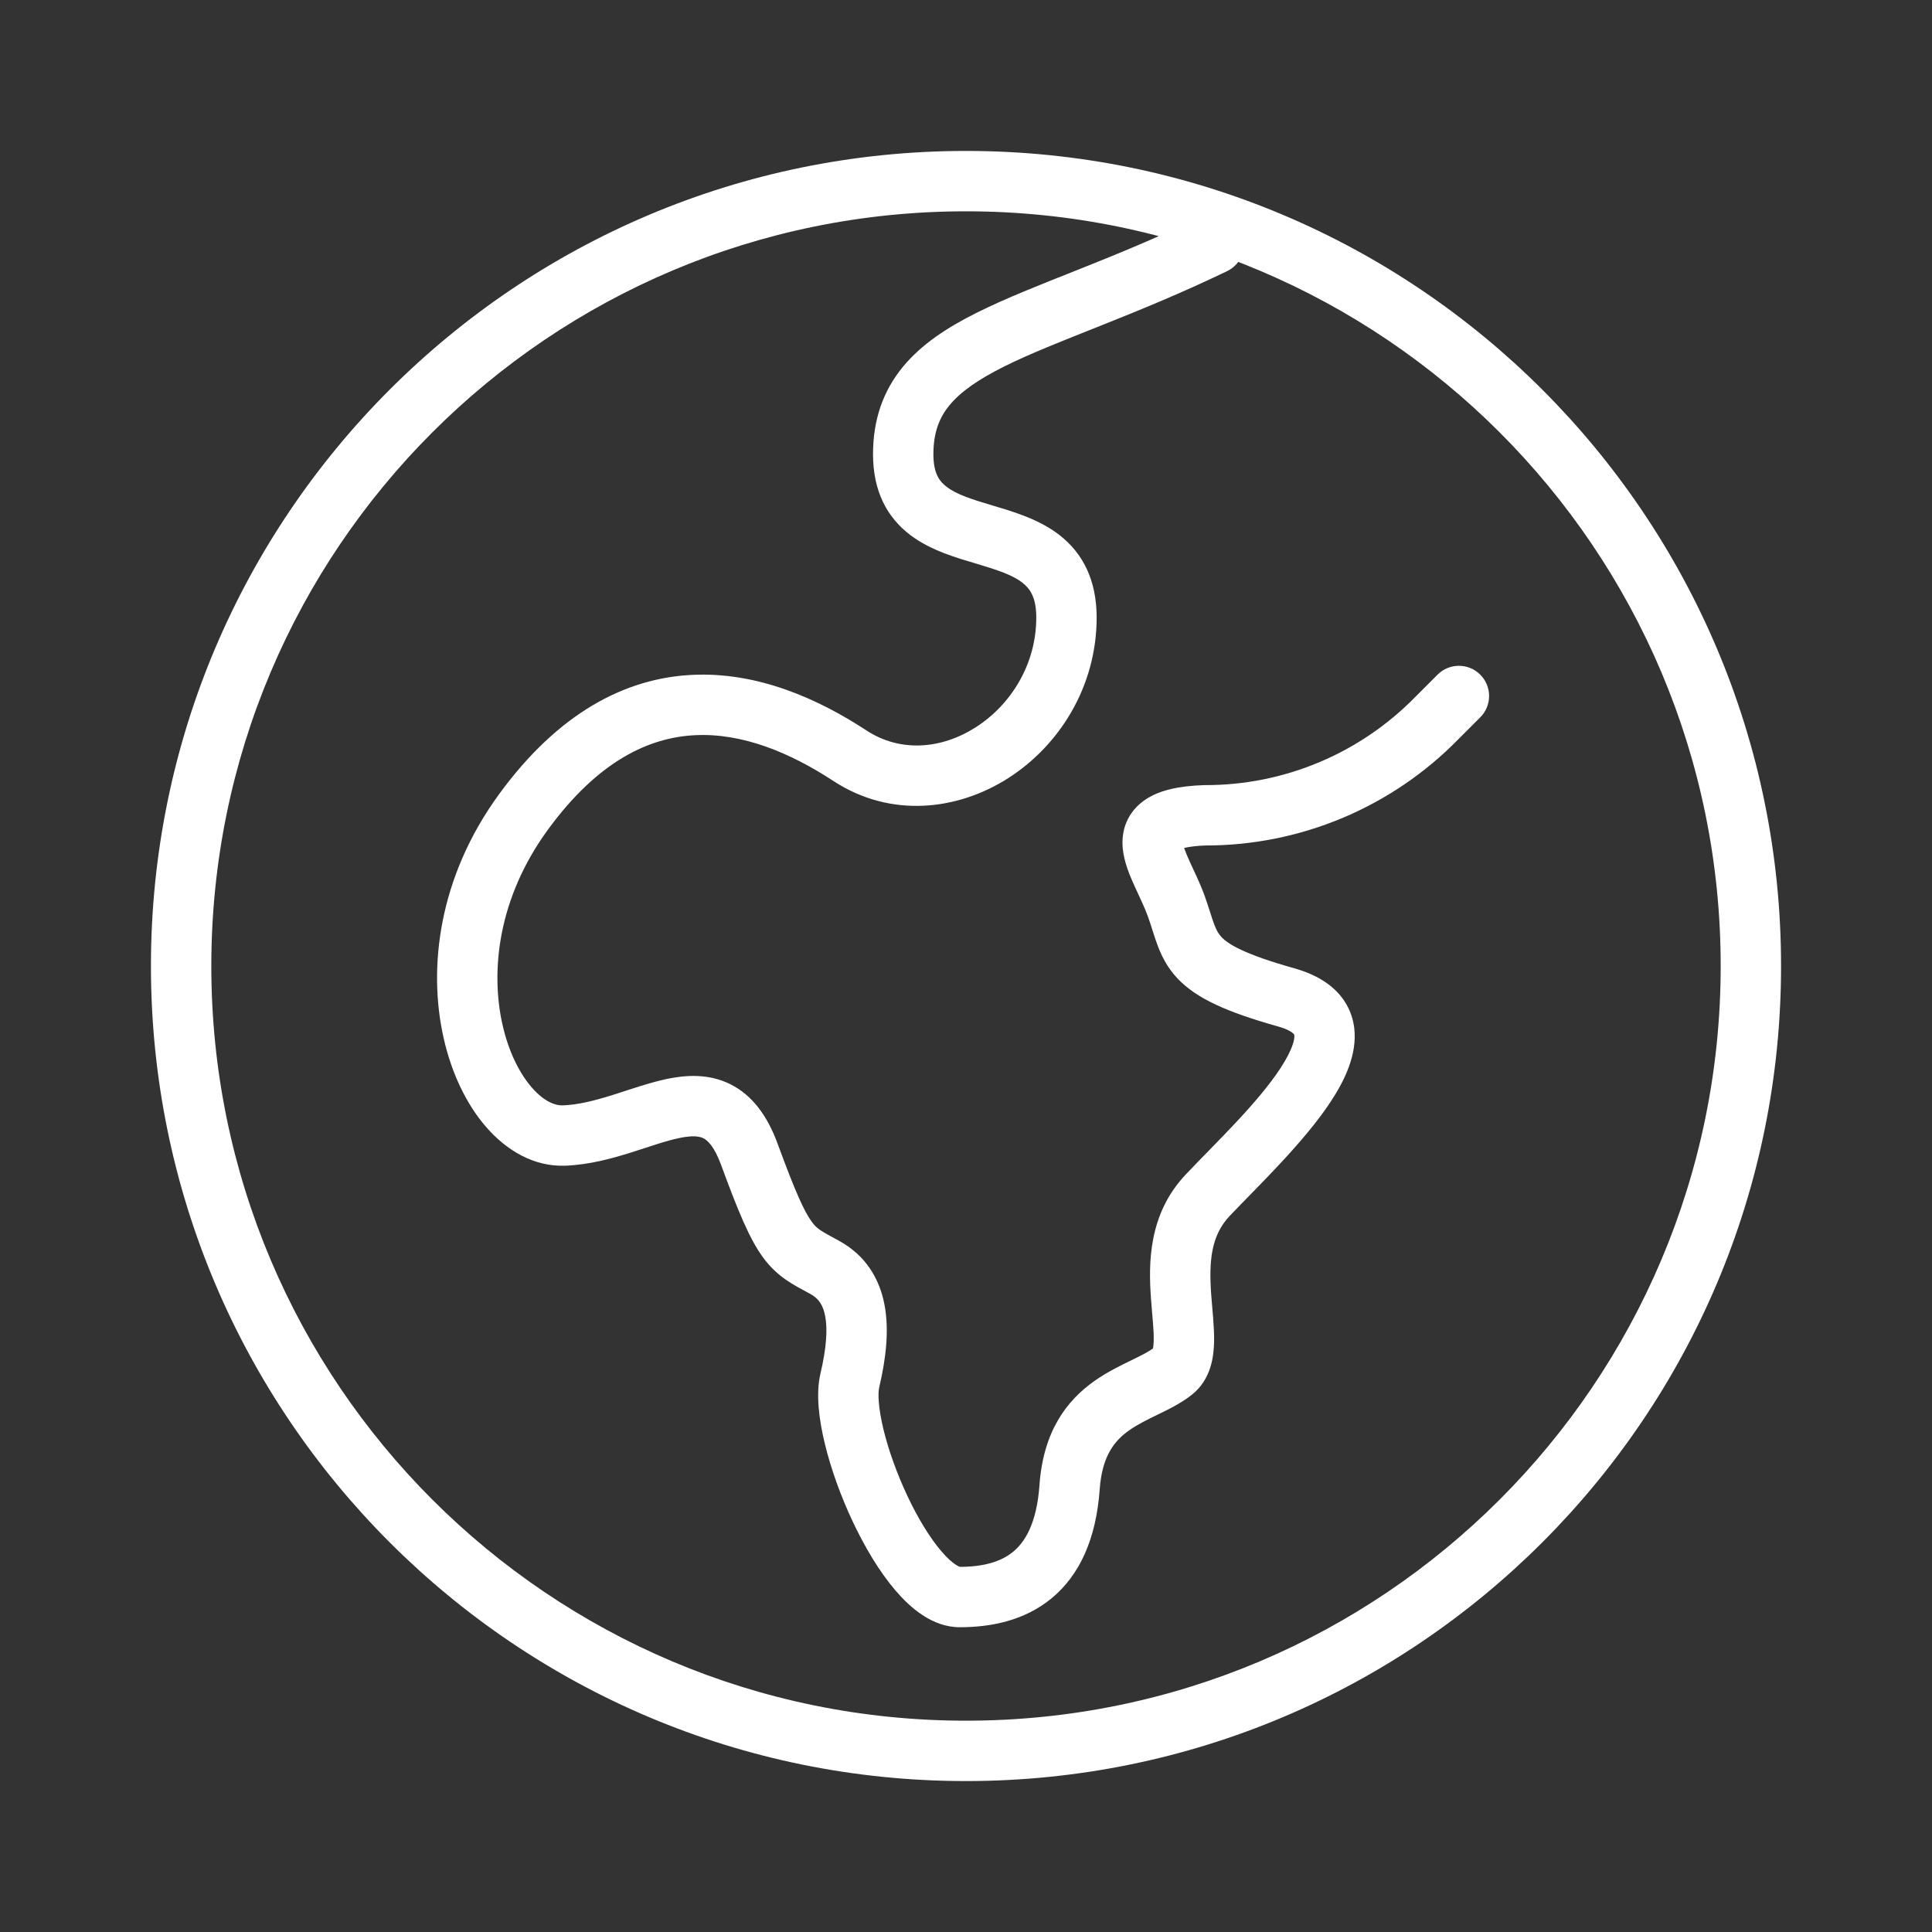 <svg width="64" height="64" viewBox="0 0 64 64" fill="none" xmlns="http://www.w3.org/2000/svg">
<rect x="0" y="0" width="64" height="64" fill="#333333" stroke="none"/>
<path d="M40.651 8.981C41.148 8.74 41.357 8.143 41.117 7.645C40.876 7.148 40.279 6.939 39.781 7.179L40.651 8.981ZM39.904 27.008L39.907 26.008C39.894 26.008 39.88 26.008 39.867 26.009L39.904 27.008ZM47.6 23.784L46.893 23.077L46.885 23.085L47.6 23.784ZM49.035 23.763C49.426 23.373 49.426 22.739 49.035 22.349C48.645 21.958 48.011 21.958 47.621 22.349L49.035 23.763ZM39.781 7.179C38.307 7.891 36.938 8.446 35.692 8.942C34.463 9.431 33.316 9.879 32.359 10.358C31.401 10.836 30.533 11.393 29.908 12.154C29.256 12.947 28.92 13.898 28.92 15.048H30.92C30.92 14.326 31.117 13.834 31.453 13.424C31.816 12.983 32.391 12.578 33.253 12.146C34.116 11.715 35.166 11.305 36.433 10.8C37.683 10.301 39.109 9.725 40.651 8.981L39.781 7.179ZM28.92 15.048C28.92 16.279 29.391 17.148 30.163 17.73C30.843 18.242 31.712 18.485 32.338 18.671C33.055 18.885 33.537 19.045 33.868 19.303C34.113 19.494 34.328 19.777 34.328 20.456H36.328C36.328 19.211 35.867 18.325 35.097 17.725C34.415 17.194 33.544 16.944 32.91 16.755C32.184 16.538 31.701 16.385 31.367 16.133C31.125 15.951 30.92 15.689 30.92 15.048H28.92ZM34.328 20.456C34.328 22.01 33.487 23.344 32.331 24.087C31.178 24.826 29.816 24.927 28.7 24.195L27.604 25.869C29.504 27.113 31.73 26.849 33.411 25.769C35.089 24.692 36.328 22.75 36.328 20.456H34.328ZM28.7 24.195C27.111 23.154 25.103 22.25 22.929 22.356C20.697 22.465 18.488 23.626 16.528 26.315L18.144 27.493C19.823 25.19 21.515 24.427 23.027 24.354C24.597 24.277 26.177 24.934 27.604 25.869L28.7 24.195ZM16.528 26.315C14.531 29.053 14.168 32.055 14.697 34.392C14.96 35.554 15.452 36.589 16.115 37.346C16.772 38.098 17.678 38.657 18.728 38.615L18.648 36.617C18.398 36.627 18.03 36.497 17.621 36.03C17.218 35.569 16.852 34.855 16.647 33.95C16.24 32.153 16.501 29.747 18.144 27.493L16.528 26.315ZM18.728 38.615C19.515 38.584 20.255 38.381 20.881 38.185C21.556 37.974 22.037 37.795 22.505 37.698C22.953 37.605 23.172 37.642 23.301 37.706C23.415 37.763 23.648 37.939 23.885 38.584L25.763 37.896C25.428 36.981 24.933 36.286 24.195 35.917C23.473 35.556 22.717 35.612 22.099 35.74C21.502 35.864 20.825 36.107 20.284 36.276C19.695 36.461 19.161 36.596 18.648 36.617L18.728 38.615ZM23.885 38.584C24.446 40.115 24.828 41.033 25.261 41.633C25.757 42.32 26.319 42.577 26.841 42.862L27.799 41.106C27.177 40.767 27.063 40.712 26.883 40.462C26.64 40.127 26.346 39.485 25.763 37.896L23.885 38.584ZM26.841 42.862C27.11 43.008 27.266 43.221 27.337 43.608C27.418 44.045 27.375 44.666 27.179 45.499L29.125 45.957C29.346 45.022 29.458 44.083 29.305 43.246C29.142 42.359 28.674 41.584 27.799 41.106L26.841 42.862ZM27.179 45.499C27.018 46.182 27.134 47.045 27.325 47.831C27.526 48.659 27.852 49.565 28.248 50.405C28.642 51.24 29.125 52.056 29.659 52.681C30.142 53.247 30.876 53.904 31.792 53.904V51.904C31.824 51.904 31.609 51.885 31.179 51.382C30.8 50.937 30.405 50.291 30.058 49.553C29.713 48.82 29.434 48.042 29.268 47.359C29.092 46.634 29.078 46.158 29.125 45.957L27.179 45.499ZM31.792 53.904C32.795 53.904 33.919 53.7 34.833 52.948C35.767 52.178 36.312 50.976 36.429 49.335L34.434 49.193C34.344 50.464 33.953 51.082 33.561 51.404C33.148 51.744 32.557 51.904 31.792 51.904V53.904ZM36.429 49.335C36.511 48.194 36.943 47.708 37.411 47.378C37.686 47.185 37.989 47.036 38.355 46.858C38.686 46.697 39.125 46.488 39.489 46.197L38.239 44.635C38.083 44.76 37.859 44.876 37.481 45.059C37.139 45.226 36.688 45.441 36.261 45.742C35.325 46.4 34.561 47.422 34.434 49.193L36.429 49.335ZM39.489 46.197C40.116 45.695 40.207 44.946 40.218 44.456C40.229 43.964 40.154 43.33 40.121 42.863C40.046 41.786 40.114 40.934 40.734 40.28L39.282 38.904C38.03 40.225 38.046 41.87 38.127 43.003C38.172 43.641 38.227 44.041 38.218 44.41C38.21 44.782 38.132 44.721 38.239 44.635L39.489 46.197ZM40.734 40.28C41.601 39.365 43.198 37.847 44.095 36.473C44.53 35.807 44.964 34.943 44.862 34.065C44.806 33.583 44.592 33.139 44.216 32.783C43.857 32.443 43.392 32.222 42.879 32.077L42.337 34.003C42.656 34.092 42.792 34.189 42.841 34.236C42.873 34.265 42.873 34.275 42.876 34.296C42.891 34.426 42.818 34.77 42.421 35.379C41.654 36.553 40.287 37.843 39.282 38.904L40.734 40.28ZM42.879 32.077C41.217 31.61 40.685 31.277 40.463 31.041C40.368 30.941 40.301 30.827 40.223 30.623C40.181 30.513 40.141 30.39 40.09 30.229C40.04 30.074 39.981 29.888 39.91 29.688L38.026 30.36C38.085 30.524 38.133 30.676 38.185 30.838C38.234 30.993 38.289 31.165 38.353 31.333C38.487 31.684 38.672 32.058 39.007 32.413C39.643 33.087 40.671 33.534 42.337 34.003L42.879 32.077ZM39.91 29.688C39.761 29.271 39.545 28.835 39.41 28.539C39.248 28.183 39.192 28.006 39.184 27.916C39.181 27.892 39.19 27.937 39.159 28.012C39.123 28.096 39.07 28.14 39.056 28.15C39.053 28.151 39.104 28.118 39.258 28.083C39.41 28.048 39.631 28.019 39.941 28.007L39.867 26.009C39.122 26.036 38.444 26.152 37.944 26.487C37.67 26.671 37.448 26.921 37.315 27.237C37.186 27.543 37.169 27.846 37.192 28.102C37.236 28.572 37.44 29.037 37.59 29.367C37.767 29.757 37.915 30.049 38.026 30.36L39.91 29.688ZM39.901 28.008C41.468 28.013 43.02 27.704 44.465 27.099L43.692 25.254C42.494 25.756 41.207 26.012 39.907 26.008L39.901 28.008ZM44.465 27.099C45.91 26.493 47.22 25.604 48.315 24.483L46.885 23.085C45.977 24.014 44.891 24.752 43.692 25.254L44.465 27.099ZM48.307 24.491L49.035 23.763L47.621 22.349L46.893 23.077L48.307 24.491ZM57 32C57 45.807 45.807 57 32 57V59C46.912 59 59 46.912 59 32H57ZM32 57C18.193 57 7 45.807 7 32H5C5 46.912 17.088 59 32 59V57ZM7 32C7 18.193 18.193 7 32 7V5C17.088 5 5 17.088 5 32H7ZM32 7C45.807 7 57 18.193 57 32H59C59 17.088 46.912 5 32 5V7Z" fill="white"/>
</svg>
